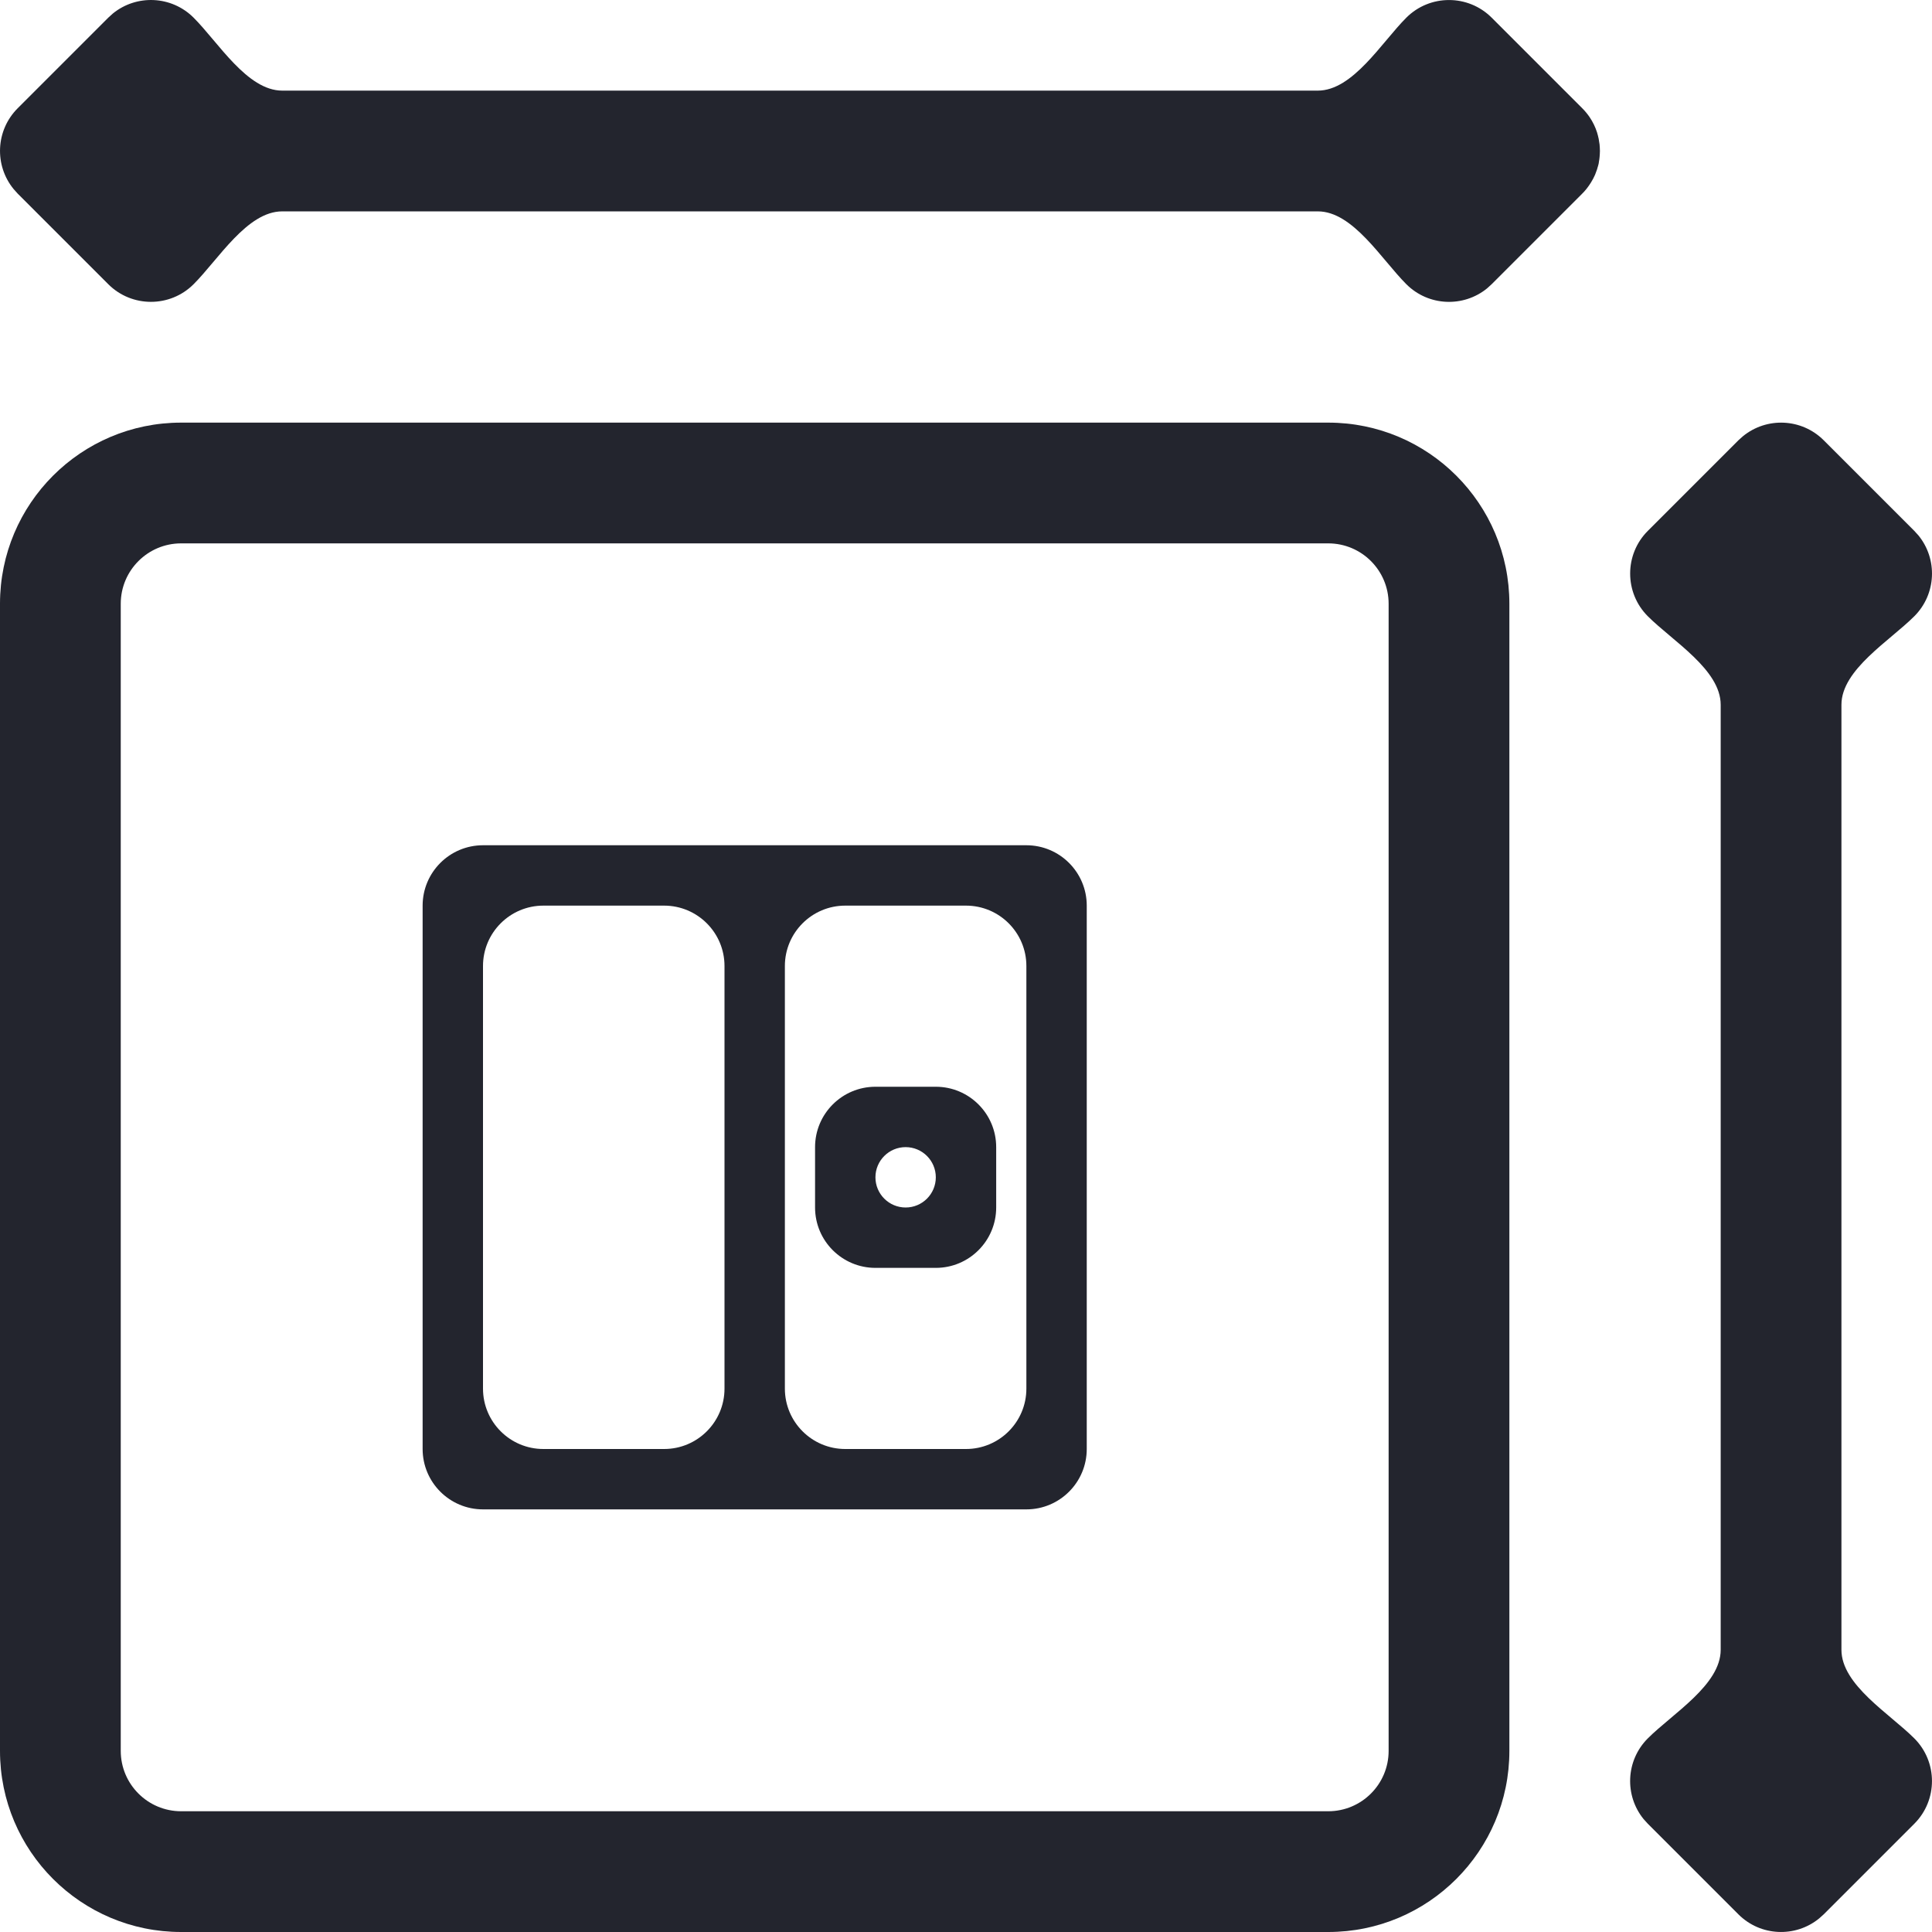 <svg width="32" height="32" viewBox="0 0 32 32" fill="none" xmlns="http://www.w3.org/2000/svg">
<g clip-path="url(#clip0_2621_424)">
<path fill-rule="evenodd" clip-rule="evenodd" d="M15.5 18C16.052 18 16.5 18.448 16.5 19V20C16.5 20.552 16.052 21 15.5 21H14.5C13.948 21 13.5 20.552 13.5 20V19C13.5 18.448 13.948 18 14.5 18H15.5ZM14.5 19.5C14.5 19.776 14.724 20 15 20C15.276 20 15.5 19.776 15.5 19.5C15.5 19.224 15.276 19 15 19C14.724 19 14.5 19.224 14.5 19.5Z" fill="#23252E"/>
<path fill-rule="evenodd" clip-rule="evenodd" d="M17 14C17.552 14 18 14.448 18 15V24C18 24.552 17.552 25 17 25H8C7.448 25 7 24.552 7 24V15C7 14.448 7.448 14 8 14H17ZM8 23C8 23.552 8.448 24 9 24H11C11.552 24 12 23.552 12 23V16C12 15.448 11.552 15 11 15H9C8.448 15 8 15.448 8 16V23ZM13 23C13 23.552 13.448 24 14 24H16C16.552 24 17 23.552 17 23V16C17 15.448 16.552 15 16 15H14C13.448 15 13 15.448 13 16V23Z" fill="#23252E"/>
<path fill-rule="evenodd" clip-rule="evenodd" d="M22 7C23.657 7 25 8.343 25 10V29C25 30.657 23.657 32 22 32H3C1.343 32 0 30.657 0 29V10C0 8.343 1.343 7 3 7H22ZM3 9C2.448 9 2 9.448 2 10V29C2 29.552 2.448 30 3 30H22C22.552 30 23 29.552 23 29V10C23 9.448 22.552 9 22 9H3Z" fill="#23252E"/>
<path d="M28.869 7.225C29.262 6.904 29.841 6.927 30.207 7.293L31.707 8.793L31.776 8.869C32.096 9.262 32.073 9.841 31.707 10.207C31.296 10.618 30.5 11.092 30.5 11.673V27.326C30.5 27.907 31.296 28.382 31.707 28.793C32.097 29.183 32.097 29.817 31.707 30.207L30.207 31.707L30.131 31.775C29.738 32.096 29.159 32.073 28.793 31.707L27.293 30.207L27.224 30.131C26.904 29.738 26.927 29.159 27.293 28.793C27.704 28.382 28.5 27.907 28.5 27.326V11.673C28.5 11.092 27.704 10.618 27.293 10.207C26.903 9.817 26.903 9.183 27.293 8.793L28.793 7.293L28.869 7.225Z" fill="#23252E"/>
<path d="M23.293 0.293C23.683 -0.097 24.317 -0.097 24.707 0.293L26.207 1.793C26.252 1.838 26.293 1.887 26.329 1.94C26.383 2.02 26.424 2.105 26.452 2.193C26.457 2.21 26.461 2.227 26.466 2.243C26.47 2.259 26.474 2.274 26.477 2.29C26.48 2.299 26.481 2.309 26.482 2.318C26.487 2.343 26.491 2.368 26.494 2.393C26.495 2.398 26.495 2.403 26.495 2.408C26.497 2.433 26.499 2.458 26.499 2.483C26.499 2.489 26.5 2.494 26.5 2.5C26.5 2.505 26.499 2.511 26.499 2.517C26.499 2.541 26.497 2.566 26.495 2.591C26.495 2.595 26.494 2.599 26.494 2.603L26.49 2.638C26.488 2.652 26.486 2.666 26.483 2.681C26.482 2.69 26.48 2.7 26.479 2.709C26.474 2.732 26.467 2.755 26.46 2.778C26.458 2.786 26.456 2.795 26.453 2.803C26.447 2.823 26.439 2.843 26.431 2.863C26.427 2.874 26.423 2.884 26.419 2.895C26.4 2.939 26.377 2.981 26.352 3.022C26.308 3.093 26.257 3.159 26.197 3.217L24.707 4.707L24.631 4.776C24.238 5.096 23.659 5.073 23.293 4.707C22.882 4.296 22.409 3.501 21.828 3.501H4.674C4.093 3.501 3.618 4.296 3.207 4.707C2.817 5.097 2.183 5.097 1.793 4.707L0.293 3.207L0.225 3.131C-0.096 2.738 -0.073 2.159 0.293 1.793L1.793 0.293L1.869 0.224C2.262 -0.096 2.841 -0.073 3.207 0.293C3.618 0.704 4.094 1.501 4.675 1.501H21.827C22.408 1.501 22.882 0.704 23.293 0.293Z" fill="#23252E"/>
</g>
<defs>
<clipPath id="clip0_2621_424">
<rect width="32" height="32" fill="white"/>
</clipPath>
</defs>
</svg>
